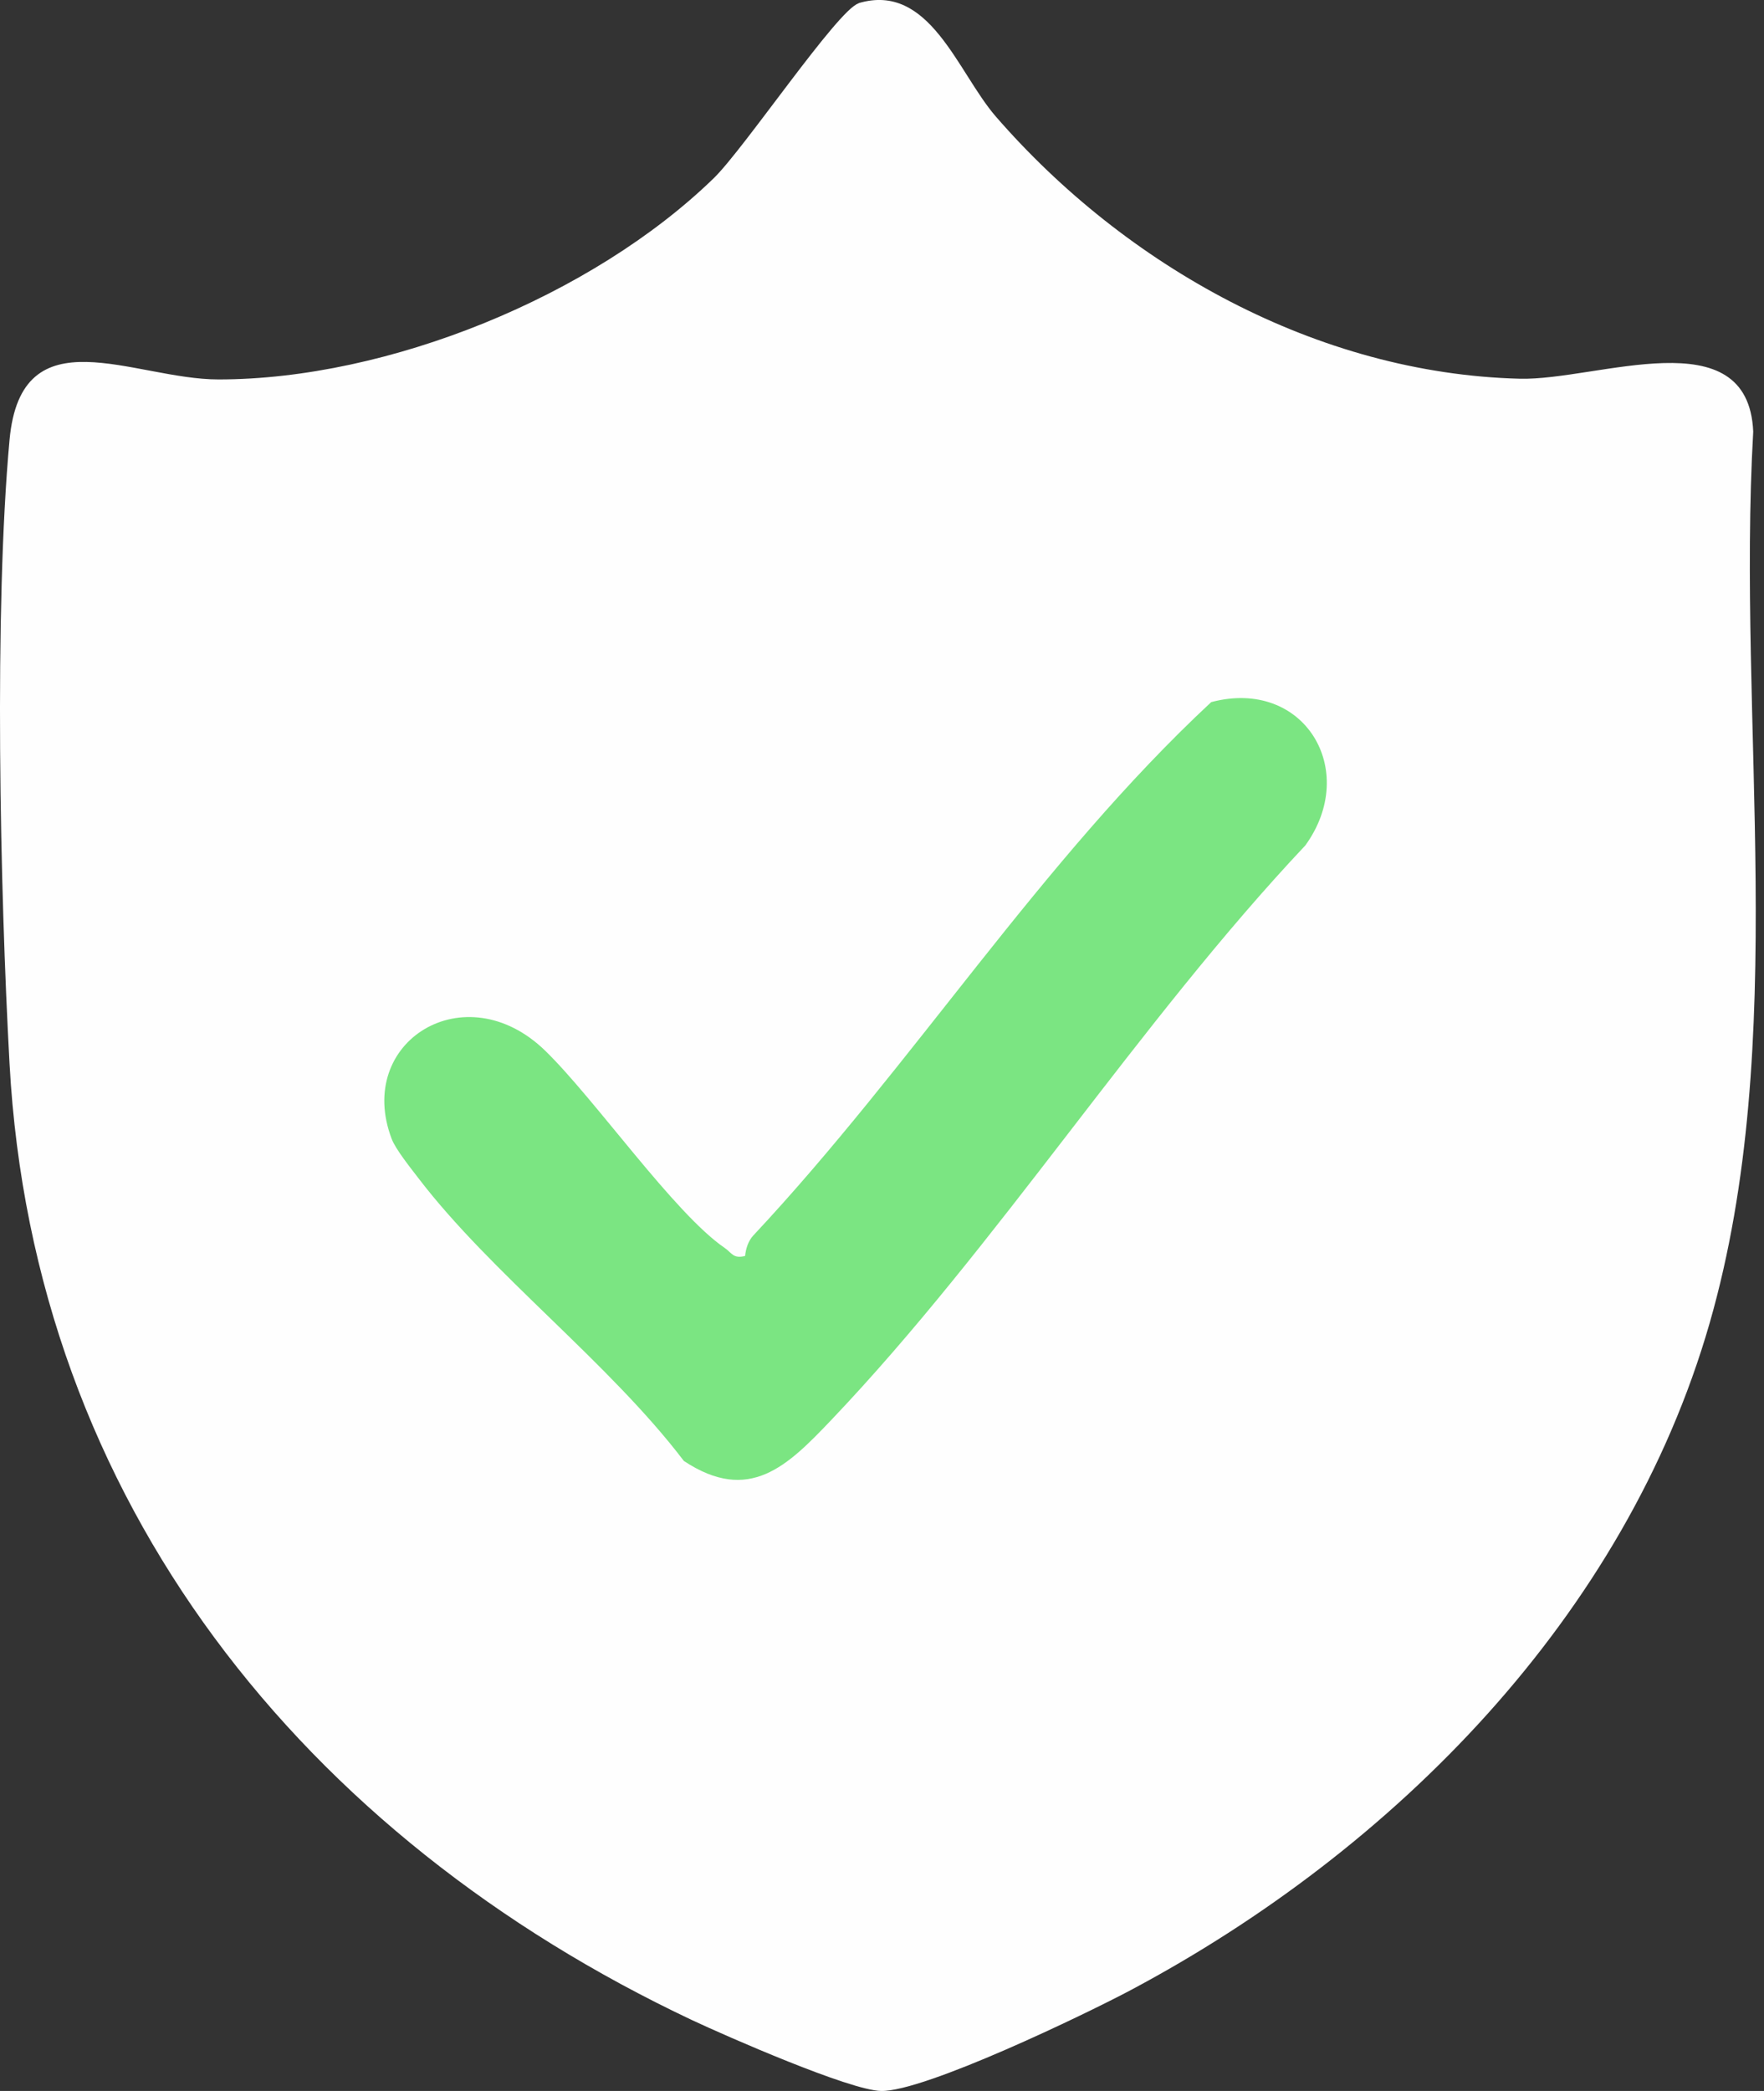 <svg width="27" height="32" viewBox="0 0 27 32" fill="none" xmlns="http://www.w3.org/2000/svg">
<rect x="0" y="0" width="27" height="32" fill="#333333" stroke="none"/>
<path d="M13.139 0.049C14.23 -0.278 14.654 1.104 15.241 1.782C17.228 4.071 20.166 5.718 23.262 5.796C24.45 5.826 26.758 4.857 26.835 6.605C26.582 11.057 27.408 15.935 26.167 20.252C24.878 24.732 21.351 28.303 17.312 30.454C16.611 30.827 14.151 32.011 13.487 32C13.008 31.991 11.126 31.166 10.587 30.913C4.665 28.115 0.513 22.996 0.146 16.278C-3.90463e-05 13.627 -0.092 9.323 0.146 6.732C0.324 4.785 2.043 5.807 3.344 5.807C5.938 5.807 9.063 4.536 10.926 2.726C11.396 2.268 12.824 0.146 13.141 0.052L13.139 0.049Z" fill="#FEFEFE"/>
<path d="M11.405 19.22C11.415 19.109 11.454 18.99 11.529 18.909C13.974 16.297 15.925 13.179 18.539 10.745C19.959 10.369 20.815 11.785 19.979 12.939C17.427 15.647 15.266 19.062 12.724 21.731C12.054 22.434 11.469 23.021 10.467 22.358C9.325 20.855 7.515 19.487 6.4 18.025C6.283 17.872 6.055 17.588 5.995 17.429C5.428 15.94 7.119 14.89 8.344 16.079C9.107 16.82 10.323 18.573 11.092 19.098C11.198 19.169 11.222 19.27 11.406 19.22H11.405Z" fill="#7BE582"/>
</svg>
